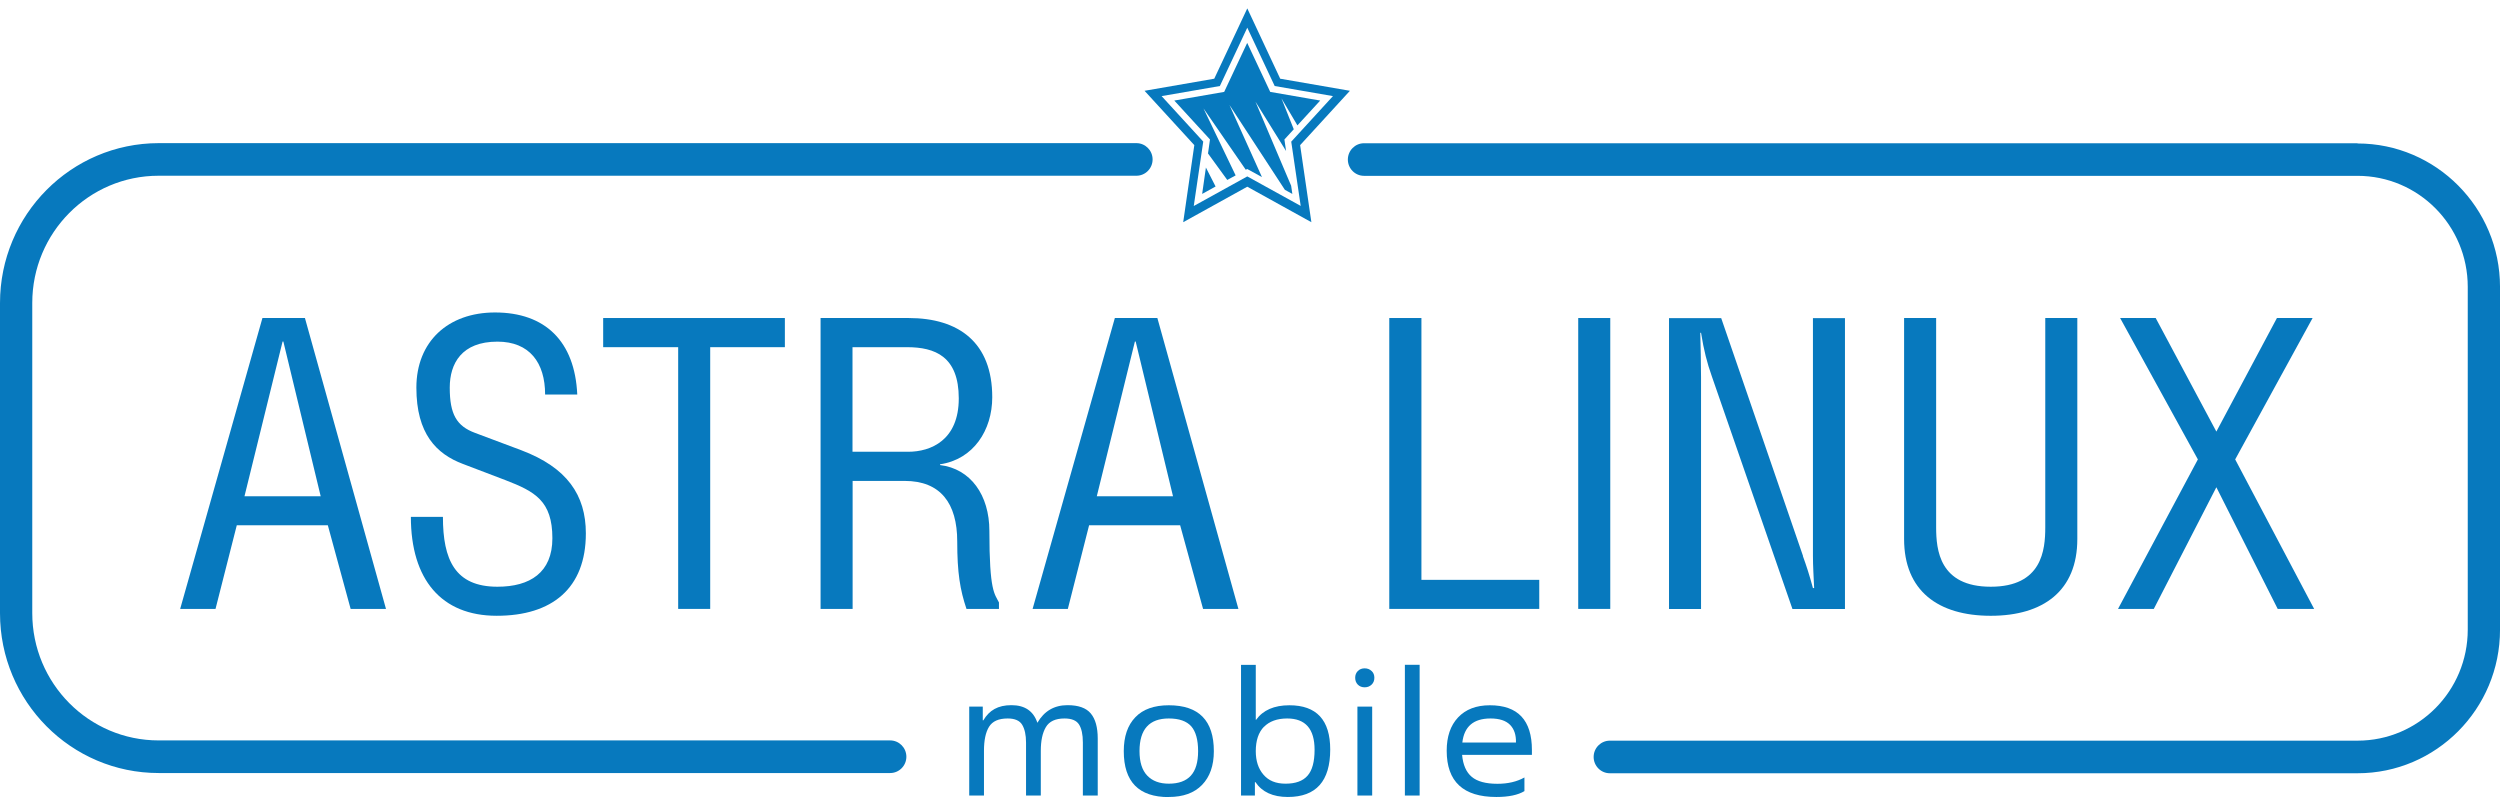 <svg width="149" height="48" viewBox="0 0 149 48" fill="none" xmlns="http://www.w3.org/2000/svg">
<g clip-path="url(#clip0_5641_17853)">
<path d="M74.732 1.34L74.338 0.5L72.369 4.691L68.215 5.411L71.181 8.65L70.519 13.243L74.338 11.128L78.158 13.243L77.488 8.65C78.02 8.068 79.818 6.105 79.91 6.006L80.455 5.411L76.3 4.691C75.946 3.931 74.732 1.34 74.732 1.34ZM76.957 8.438L77.521 12.272L74.338 10.514L71.148 12.278L71.713 8.438L69.232 5.728L72.704 5.127L74.338 1.65L75.972 5.127L79.444 5.728L76.963 8.438H76.957Z" fill="#0779BE"/>
<path d="M74.333 2.556L72.961 5.477L69.988 5.993L72.115 8.313L71.997 9.146L73.145 10.725L73.644 10.454L71.728 6.462L74.248 10.117L74.333 10.071L75.212 10.553L73.276 6.257L76.578 11.313L77.024 11.558L76.952 11.069L74.825 6.059L76.65 9L76.551 8.313L77.109 7.705L76.374 5.861L77.326 7.473L78.684 5.993L75.705 5.477L74.333 2.556Z" fill="#0779BE"/>
<path d="M71.648 11.558L72.449 11.115L71.872 9.985L71.648 11.558Z" fill="#0779BE"/>
<path d="M10.745 36.291H12.845L14.112 31.307H19.539L20.898 36.291H23.005L18.174 18.954H15.641L10.738 36.291H10.745ZM16.888 20.355L19.113 29.576H14.571L16.842 20.355H16.888Z" fill="#0779BE"/>
<path d="M29.607 36.7C32.909 36.7 34.917 35.061 34.917 31.79C34.917 29.503 33.795 27.864 31.064 26.832L28.314 25.801C27.212 25.392 26.805 24.691 26.805 23.105C26.805 21.657 27.52 20.362 29.647 20.362C31.557 20.362 32.489 21.611 32.489 23.515H34.405C34.261 20.335 32.489 18.623 29.502 18.623C26.707 18.623 24.816 20.355 24.816 23.105C24.816 25.854 26.011 27.057 27.593 27.652L30.126 28.617C31.872 29.291 32.922 29.846 32.922 32.08C32.922 34.129 31.583 34.969 29.647 34.969C27.113 34.969 26.398 33.356 26.398 30.805H24.488C24.488 34.539 26.306 36.7 29.601 36.7H29.607Z" fill="#0779BE"/>
<path d="M42.328 36.291V20.692H46.778V18.954H35.949V20.692H40.419V36.291H42.328Z" fill="#0779BE"/>
<path d="M57.051 32.272C57.051 34.149 57.222 35.16 57.602 36.291H59.538V35.907C59.276 35.379 58.967 35.26 58.967 31.644C58.967 29.503 57.845 27.936 56.027 27.718V27.672C58.009 27.381 59.138 25.649 59.138 23.673C59.138 20.421 57.156 18.954 54.144 18.954H48.906V36.291H50.816V28.663H53.92C56.047 28.663 57.051 29.985 57.051 32.272ZM50.809 20.692H54.058C55.732 20.692 57.143 21.248 57.143 23.746C57.143 26.244 55.469 26.925 54.13 26.925H50.809V20.692Z" fill="#0779BE"/>
<path d="M71.703 36.291H73.809L68.979 18.954H66.445L61.543 36.291H63.643L64.91 31.307H70.337L71.703 36.291ZM65.369 29.576L67.64 20.355H67.686L69.911 29.576H65.369Z" fill="#0779BE"/>
<path d="M82.801 18.954V36.291H91.74V34.559H84.717V18.954H82.801Z" fill="#0779BE"/>
<path d="M95.972 18.954H94.062V36.291H95.972V18.954Z" fill="#0779BE"/>
<path d="M107.46 33.138L102.584 18.961H99.473V36.297H101.382V22.477C101.382 21.585 101.356 20.699 101.337 19.833H101.382C101.547 20.871 101.743 21.637 102.026 22.431L106.83 36.297H109.96V18.961H108.051V33.118C108.051 33.746 108.096 34.42 108.123 35.048H108.051C107.834 34.248 107.67 33.746 107.453 33.145L107.46 33.138Z" fill="#0779BE"/>
<path d="M113.484 18.954V32.127C113.484 35.213 115.512 36.701 118.649 36.701C121.787 36.701 123.808 35.207 123.808 32.127V18.954H121.898V31.426C121.898 32.775 121.708 34.969 118.649 34.969C115.591 34.969 115.394 32.775 115.394 31.426V18.954H113.484Z" fill="#0779BE"/>
<path d="M128.367 36.291L132.095 29.04L135.751 36.291H137.923L133.217 27.381L137.831 18.954H135.705L132.095 25.722L128.479 18.954H126.359L130.993 27.381L126.234 36.291H128.367Z" fill="#0779BE"/>
<path d="M9.457 46.073H53.055C53.587 46.073 54.02 45.636 54.02 45.101C54.02 44.566 53.587 44.129 53.055 44.129H9.457C5.296 44.129 1.923 40.732 1.923 36.542V18.055C1.923 13.865 5.296 10.474 9.451 10.474H67.73C68.262 10.474 68.695 10.038 68.695 9.502C68.695 8.967 68.262 8.531 67.73 8.531H9.457C4.233 8.537 0 12.8 0 18.062V36.548C0 41.809 4.233 46.073 9.457 46.073Z" fill="#0779BE"/>
<path d="M140.508 8.537H81.297C80.765 8.537 80.332 8.974 80.332 9.509C80.332 10.044 80.765 10.48 81.297 10.48H140.508C144.138 10.48 147.078 13.442 147.078 17.097V37.526C147.078 41.182 144.138 44.143 140.508 44.143H102.443H95.945C95.414 44.143 94.981 44.579 94.981 45.114C94.981 45.65 95.414 46.086 95.945 46.086H140.508C145.194 46.086 149.001 42.252 149.001 37.533V17.103C149.001 12.384 145.188 8.551 140.508 8.551V8.537Z" fill="#0779BE"/>
<path d="M65.425 47.414V44.017C65.425 43.349 65.287 42.854 65.011 42.523C64.736 42.193 64.276 42.028 63.626 42.028C62.832 42.028 62.235 42.378 61.828 43.078C61.592 42.378 61.08 42.028 60.279 42.028C59.479 42.028 58.96 42.332 58.606 42.933H58.573V42.114H57.766V47.414H58.645V44.744C58.645 44.123 58.743 43.647 58.947 43.316C59.15 42.986 59.518 42.821 60.056 42.821C60.483 42.821 60.772 42.946 60.922 43.197C61.073 43.449 61.152 43.799 61.152 44.255V47.414H62.032V44.744C62.032 44.149 62.13 43.68 62.334 43.336C62.537 42.993 62.904 42.821 63.443 42.821C63.869 42.821 64.158 42.94 64.309 43.178C64.46 43.416 64.539 43.773 64.539 44.255V47.414H65.418H65.425Z" fill="#0779BE"/>
<path d="M69.661 47.5C70.514 47.5 71.177 47.262 71.643 46.78C72.109 46.297 72.345 45.63 72.345 44.77C72.345 42.946 71.453 42.034 69.661 42.034C68.788 42.034 68.118 42.272 67.666 42.748C67.206 43.224 66.977 43.898 66.977 44.77C66.977 46.595 67.869 47.507 69.661 47.507V47.5ZM69.661 42.821C70.278 42.821 70.724 42.979 71 43.29C71.269 43.601 71.407 44.096 71.407 44.764C71.407 45.431 71.262 45.914 70.973 46.231C70.685 46.548 70.245 46.707 69.661 46.707C69.109 46.707 68.683 46.548 68.374 46.225C68.066 45.901 67.915 45.418 67.915 44.764C67.915 43.468 68.499 42.821 69.661 42.821Z" fill="#0779BE"/>
<path d="M73.965 39.622V47.414H74.792V46.615H74.825C75.218 47.203 75.862 47.5 76.754 47.5C78.441 47.5 79.281 46.555 79.281 44.672C79.281 42.913 78.467 42.034 76.846 42.034C75.94 42.034 75.277 42.325 74.864 42.9H74.844V39.628H73.965V39.622ZM75.33 43.323C75.651 42.993 76.118 42.821 76.715 42.821C77.804 42.821 78.349 43.442 78.349 44.685C78.349 45.398 78.211 45.914 77.929 46.231C77.653 46.549 77.213 46.707 76.623 46.707C76.032 46.707 75.612 46.529 75.304 46.172C74.995 45.815 74.844 45.346 74.844 44.771C74.844 44.136 75.008 43.647 75.33 43.316V43.323Z" fill="#0779BE"/>
<path d="M81.747 39.992C81.636 39.886 81.498 39.833 81.334 39.833C81.17 39.833 81.032 39.886 80.927 39.992C80.822 40.098 80.769 40.23 80.769 40.395C80.769 40.56 80.822 40.699 80.927 40.805C81.032 40.911 81.17 40.964 81.334 40.964C81.498 40.964 81.636 40.911 81.747 40.805C81.859 40.699 81.912 40.56 81.912 40.395C81.912 40.23 81.859 40.091 81.747 39.992Z" fill="#0779BE"/>
<path d="M81.782 42.114H80.902V47.414H81.782V42.114Z" fill="#0779BE"/>
<path d="M84.61 39.622H83.731V47.414H84.61V39.622Z" fill="#0779BE"/>
<path d="M91.302 44.704C91.302 42.926 90.469 42.034 88.795 42.034C87.981 42.034 87.352 42.279 86.899 42.761C86.446 43.244 86.223 43.905 86.223 44.744C86.223 46.581 87.207 47.5 89.183 47.5C89.918 47.5 90.475 47.381 90.856 47.15V46.337C90.41 46.588 89.872 46.714 89.248 46.714C88.552 46.714 88.041 46.575 87.713 46.297C87.384 46.02 87.194 45.584 87.141 44.989H91.302V44.711V44.704ZM87.155 44.255C87.266 43.297 87.824 42.821 88.835 42.821C89.36 42.821 89.747 42.946 89.996 43.197C90.246 43.449 90.364 43.806 90.351 44.255H87.155Z" fill="#0779BE"/>
</g>
<defs>
<clipPath id="clip0_5641_17853">
<rect width="149" height="47" fill="white" transform="translate(0 0.5)"/>
</clipPath>
</defs>
</svg>
